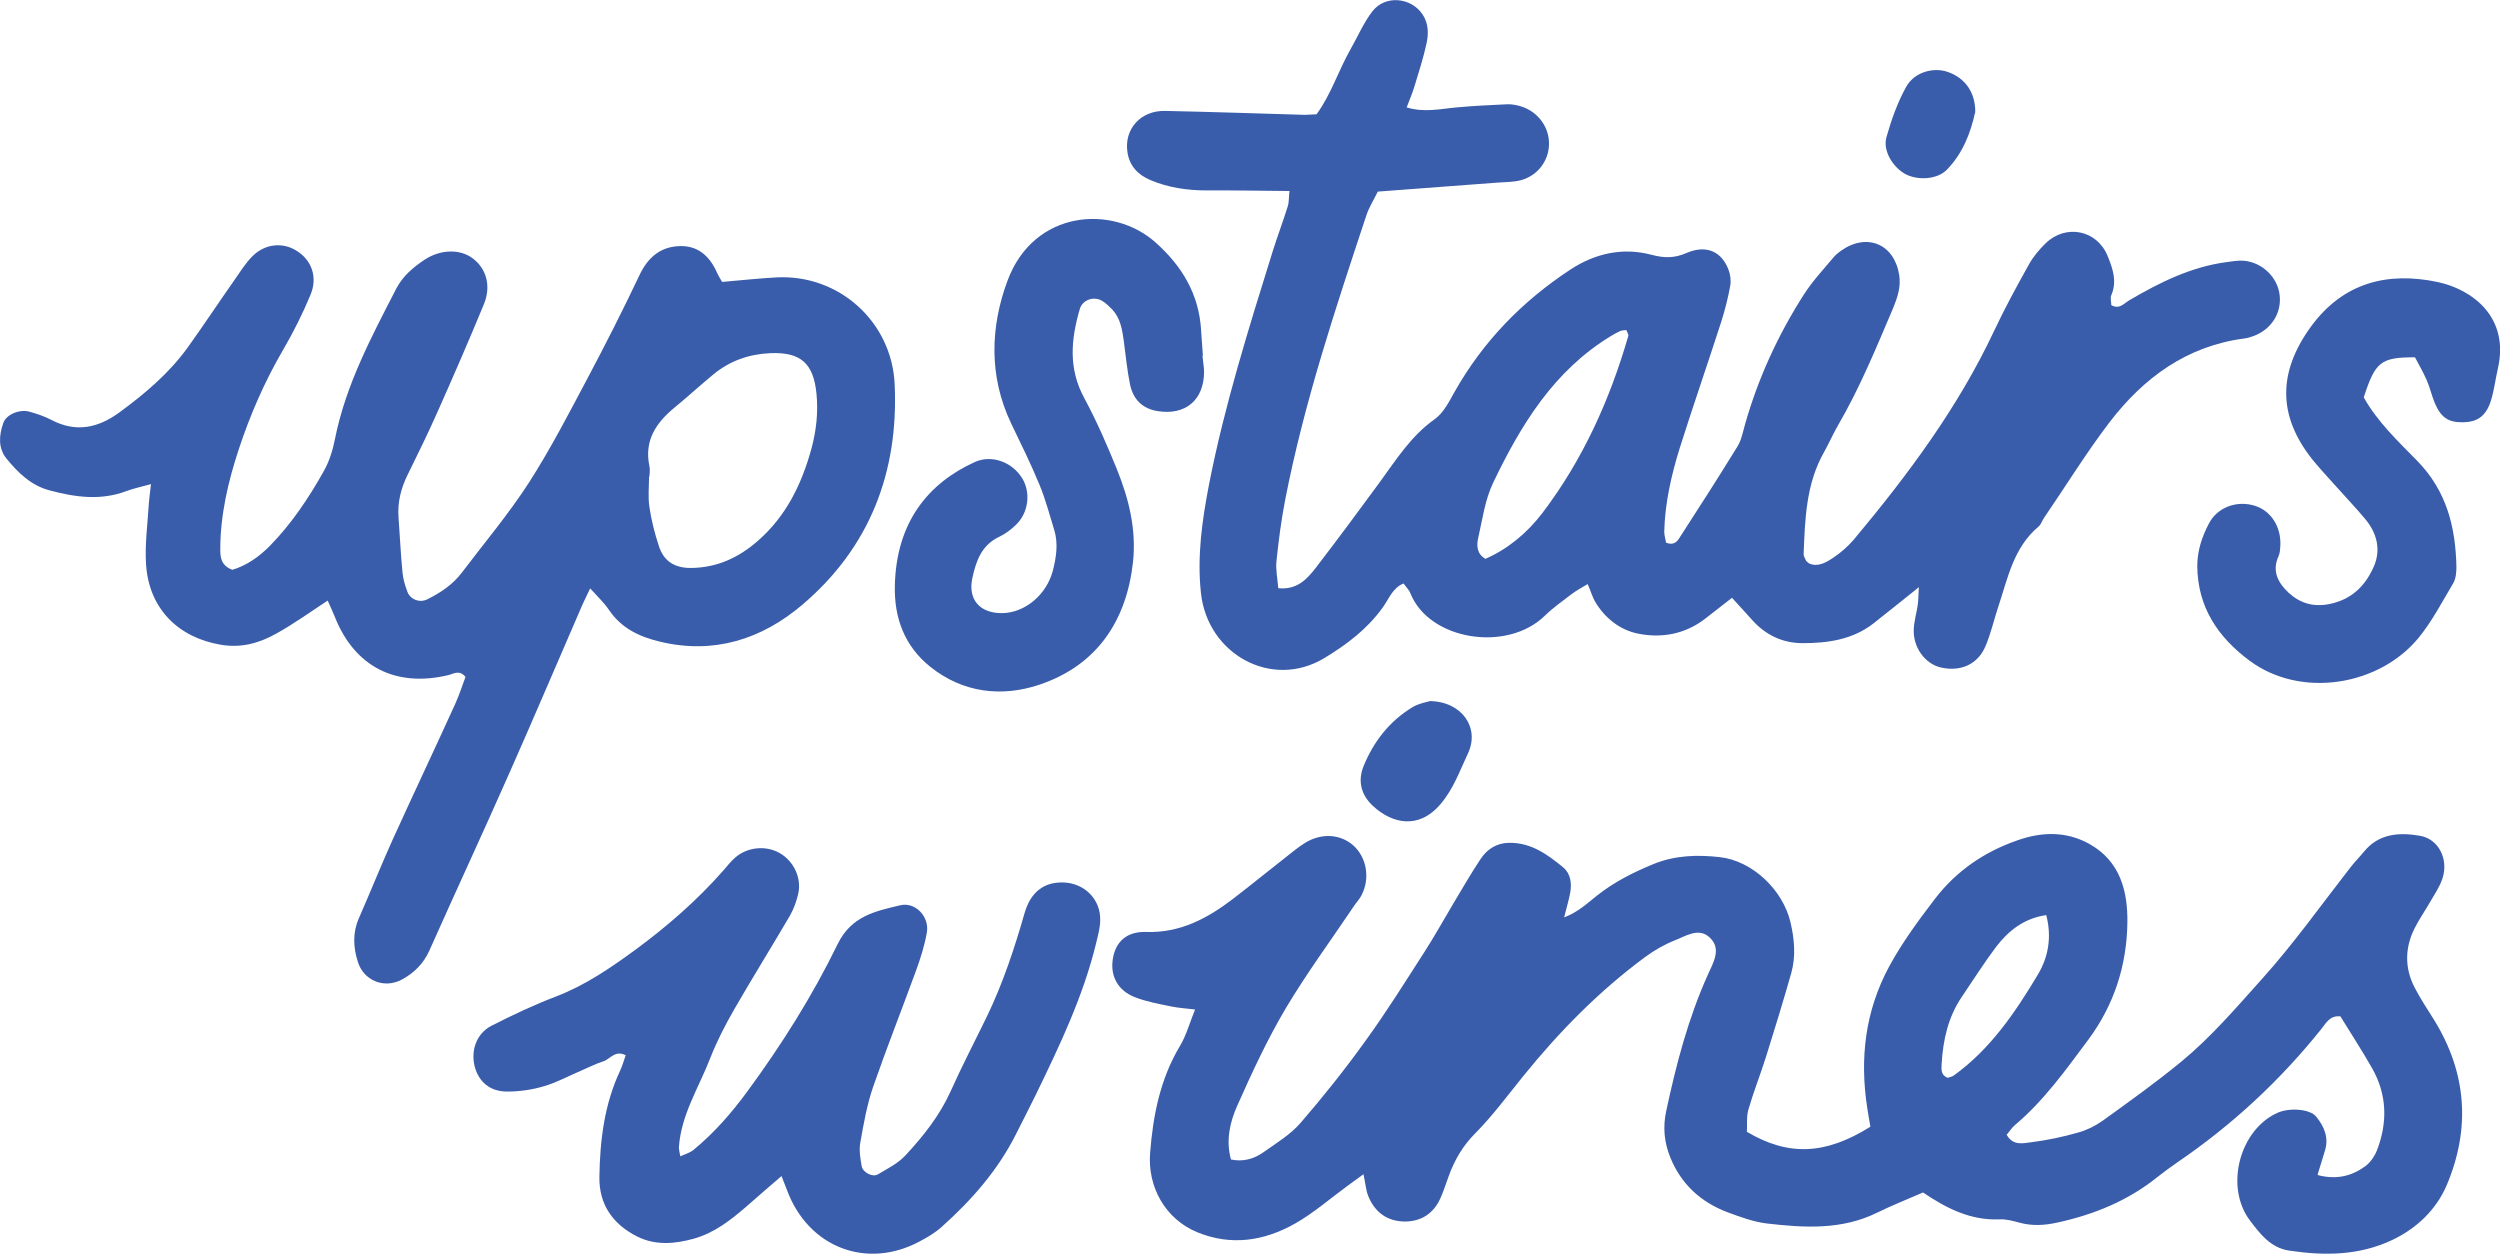 <?xml version="1.0" encoding="UTF-8"?><svg id="uuid-f41a11a7-c164-45ca-b773-d387a8f2a761" xmlns="http://www.w3.org/2000/svg" width="127.34" height="63.89" viewBox="0 0 127.34 63.89"><defs><style>.uuid-82bfa5f1-fe65-4398-81d0-cce189343e0d{fill:#3a5dab;}</style></defs><g id="uuid-a20a11ee-424f-4a37-9e1d-fbf8cfb51588"><g><g><path class="uuid-82bfa5f1-fe65-4398-81d0-cce189343e0d" d="m118.08,59.86c.95.24,1.71.04,2.39-.45.26-.19.48-.51.6-.81.55-1.42.52-2.84-.24-4.18-.51-.9-1.08-1.77-1.62-2.65-.53-.06-.73.34-.96.63-2.11,2.64-4.56,4.91-7.35,6.81-.33.23-.66.47-.98.72-1.52,1.23-3.26,1.94-5.16,2.35-.64.14-1.25.17-1.89,0-.33-.09-.69-.19-1.02-.17-1.47.06-2.69-.55-3.9-1.37-.77.34-1.57.65-2.34,1.03-1.81.89-3.71.77-5.61.55-.68-.08-1.35-.33-2-.57-1.36-.51-2.37-1.43-2.92-2.79-.31-.76-.39-1.54-.21-2.37.51-2.38,1.12-4.72,2.12-6.94.28-.63.72-1.33.08-1.91-.56-.51-1.22-.05-1.79.17-.53.21-1.04.51-1.5.85-2.34,1.73-4.36,3.79-6.19,6.05-.8.99-1.56,2.02-2.45,2.92-.64.64-1.05,1.36-1.35,2.18-.14.38-.26.77-.43,1.14-.34.75-.95,1.16-1.78,1.17-.91,0-1.54-.46-1.88-1.28-.13-.31-.15-.67-.25-1.13-.3.22-.56.41-.81.59-.89.65-1.72,1.38-2.67,1.92-1.57.89-3.26,1.16-5,.44-1.61-.67-2.52-2.29-2.39-4.02.15-1.92.51-3.77,1.52-5.46.32-.53.49-1.16.77-1.86-.48-.06-.87-.08-1.24-.16-.62-.13-1.25-.24-1.83-.47-.87-.34-1.25-1.08-1.12-1.93.13-.87.69-1.42,1.69-1.39,1.74.06,3.13-.69,4.44-1.69,1.05-.81,2.08-1.65,3.13-2.47.18-.14.37-.28.57-.4.83-.49,1.77-.42,2.42.15.68.61.87,1.67.42,2.54-.1.2-.27.37-.4.57-1.16,1.73-2.4,3.41-3.46,5.19-.94,1.59-1.72,3.27-2.47,4.96-.37.83-.59,1.75-.32,2.74.62.13,1.17-.03,1.64-.36.66-.47,1.38-.9,1.9-1.5,1.17-1.35,2.29-2.76,3.33-4.21,1.05-1.45,2-2.97,2.97-4.48.53-.82,1.01-1.69,1.51-2.53.45-.74.88-1.5,1.36-2.22.33-.5.81-.82,1.45-.83,1.12-.02,1.96.59,2.76,1.25.37.3.45.81.36,1.29-.07.38-.19.76-.31,1.26.72-.28,1.18-.72,1.67-1.11.87-.69,1.84-1.18,2.86-1.6,1.11-.46,2.26-.49,3.41-.36,1.65.19,3.2,1.66,3.59,3.32.2.85.28,1.72.04,2.58-.41,1.44-.85,2.88-1.3,4.31-.28.88-.62,1.74-.88,2.63-.11.37-.06.79-.08,1.15,2.11,1.25,3.99,1.18,6.29-.26-.05-.29-.11-.62-.16-.95-.39-2.53-.11-4.94,1.12-7.22.67-1.23,1.49-2.34,2.33-3.44,1.08-1.41,2.51-2.39,4.18-2.97,1.23-.44,2.49-.49,3.69.18,1.57.88,1.95,2.41,1.93,4-.03,2.18-.67,4.19-2,5.98-1.14,1.53-2.25,3.09-3.72,4.33-.17.14-.29.34-.43.5.33.58.84.43,1.26.38.8-.1,1.6-.27,2.37-.49.44-.12.87-.33,1.24-.59,1.36-.98,2.73-1.96,4.02-3.02,1.52-1.25,2.8-2.75,4.11-4.21,1.63-1.81,3.03-3.79,4.52-5.7.21-.27.46-.52.68-.79.76-.93,1.8-.99,2.85-.81.95.16,1.47,1.19,1.15,2.17-.14.43-.41.82-.64,1.22-.26.45-.56.88-.79,1.34-.49.99-.5,2.01.01,3,.29.56.64,1.09.98,1.63,1.68,2.71,1.88,5.55.65,8.45-.53,1.23-1.5,2.17-2.75,2.77-1.7.81-3.47.82-5.27.55-.95-.14-1.49-.86-2.01-1.55-1.28-1.72-.51-4.61,1.42-5.47.6-.27,1.65-.2,1.97.2.41.51.66,1.08.43,1.77-.12.37-.22.74-.36,1.18Zm-13.84-13.25c-1.13.16-1.92.78-2.56,1.61-.62.82-1.17,1.7-1.75,2.55-.7,1.03-.96,2.2-1.03,3.42-.02.29-.04.58.31.71.11-.04.23-.06.31-.12,1.86-1.34,3.12-3.2,4.27-5.12.54-.89.73-1.92.44-3.04Z"/><path class="uuid-82bfa5f1-fe65-4398-81d0-cce189343e0d" d="m39.8,59.91c-.7.6-1.25,1.08-1.81,1.57-.79.68-1.61,1.32-2.64,1.61-.96.27-1.95.36-2.88-.1-1.24-.62-1.96-1.62-1.94-3.04.03-1.86.25-3.69,1.05-5.4.12-.25.19-.52.29-.8-.54-.28-.79.2-1.14.31-.38.12-.74.31-1.12.47-.64.27-1.25.61-1.91.8-.6.18-1.25.27-1.87.27-.87,0-1.44-.49-1.65-1.27-.21-.82.09-1.69.85-2.08,1.08-.55,2.18-1.07,3.31-1.5,1.48-.57,2.76-1.45,4.02-2.37,1.63-1.2,3.16-2.53,4.5-4.06.19-.22.37-.45.59-.64.62-.54,1.56-.63,2.26-.23.71.4,1.13,1.26.95,2.07-.09.39-.23.78-.43,1.13-.93,1.59-1.91,3.16-2.83,4.76-.46.8-.89,1.63-1.22,2.48-.58,1.5-1.49,2.89-1.6,4.55,0,.11.03.22.07.46.26-.12.52-.19.7-.35,1.03-.85,1.9-1.85,2.69-2.92,1.75-2.38,3.33-4.88,4.62-7.53.7-1.45,1.94-1.69,3.2-1.99.77-.18,1.49.59,1.35,1.39-.12.68-.33,1.34-.57,1.99-.71,1.95-1.48,3.89-2.16,5.85-.32.92-.49,1.9-.66,2.86-.07.38,0,.81.07,1.2.05.31.55.58.82.42.49-.29,1.03-.56,1.41-.97.9-.97,1.73-2.01,2.29-3.24.59-1.32,1.26-2.6,1.89-3.9.8-1.67,1.38-3.43,1.89-5.21.32-1.1,1.02-1.59,2.01-1.55,1.05.05,1.86.86,1.84,1.91,0,.4-.12.8-.21,1.19-.66,2.71-1.86,5.22-3.07,7.71-.33.67-.67,1.34-1.01,2.01-.92,1.83-2.25,3.35-3.77,4.71-.34.31-.75.55-1.15.76-2.7,1.44-5.66.29-6.74-2.61-.06-.16-.12-.32-.28-.72Z"/><path class="uuid-82bfa5f1-fe65-4398-81d0-cce189343e0d" d="m72.85,35.71c1.65.04,2.53,1.39,1.92,2.67-.41.87-.73,1.79-1.38,2.56-1.13,1.35-2.5,1-3.46.11-.57-.53-.8-1.23-.47-2.04.52-1.26,1.33-2.29,2.49-2.99.33-.2.74-.26.89-.31Z"/></g><g><path class="uuid-82bfa5f1-fe65-4398-81d0-cce189343e0d" d="m97.7,29.94c-.86.68-1.56,1.26-2.28,1.82-1.06.82-2.31,1-3.6,1-1.03,0-1.9-.42-2.59-1.2-.3-.34-.62-.68-1.01-1.11-.48.38-.92.72-1.36,1.06-1.03.8-2.24,1.01-3.45.76-.9-.19-1.66-.78-2.16-1.62-.14-.24-.22-.53-.38-.9-.3.18-.58.33-.83.52-.46.35-.94.69-1.35,1.09-1.93,1.89-5.9,1.25-6.85-1.14-.06-.16-.19-.28-.35-.5-.57.23-.76.82-1.07,1.24-.8,1.1-1.82,1.87-2.98,2.57-2.67,1.6-5.94-.21-6.27-3.33-.2-1.87.06-3.69.41-5.51.79-4.04,2.02-7.95,3.24-11.87.24-.77.53-1.53.77-2.3.07-.21.05-.44.09-.79-1.45-.01-2.83-.04-4.21-.03-1,0-1.96-.14-2.88-.53-.63-.27-1.05-.71-1.16-1.4-.19-1.19.67-2.15,1.92-2.12,2.37.05,4.74.13,7.11.2.17,0,.35-.02.6-.03.73-.99,1.11-2.22,1.73-3.31.37-.65.67-1.36,1.12-1.94.65-.83,1.95-.71,2.54.15.32.47.32,1,.21,1.5-.16.73-.39,1.45-.61,2.17-.1.33-.23.64-.4,1.08.9.28,1.73.07,2.56,0,.86-.08,1.72-.12,2.59-.16.22,0,.46.04.68.11.88.28,1.45,1.08,1.42,1.96-.03.82-.57,1.55-1.4,1.79-.38.11-.8.1-1.2.13-2.01.15-4.03.3-6.12.46-.2.41-.45.8-.59,1.23-1.58,4.77-3.17,9.54-4.13,14.48-.2,1.02-.33,2.05-.44,3.09-.05.44.05.9.09,1.4.96.1,1.47-.47,1.92-1.05,1.09-1.42,2.16-2.86,3.22-4.31.85-1.16,1.61-2.39,2.83-3.25.44-.31.73-.89,1.01-1.39,1.45-2.57,3.45-4.62,5.9-6.23,1.27-.83,2.67-1.14,4.14-.75.65.17,1.15.18,1.79-.1,1.01-.43,1.78-.05,2.12.85.1.25.14.57.09.83-.11.62-.27,1.24-.46,1.84-.69,2.14-1.43,4.27-2.11,6.42-.43,1.38-.75,2.79-.79,4.25,0,.21.07.41.09.57.38.16.56-.05.67-.22,1-1.55,2-3.1,2.97-4.68.21-.34.28-.76.39-1.14.67-2.35,1.68-4.55,3-6.61.43-.67.99-1.27,1.51-1.89.11-.13.25-.24.39-.34,1.32-.92,2.71-.32,2.95,1.26.09.6-.09,1.13-.31,1.67-.86,2.02-1.69,4.05-2.8,5.96-.26.45-.47.93-.72,1.38-.92,1.62-.97,3.42-1.04,5.2,0,.1.07.22.12.32.02.05.08.08.16.15.45.2.87-.05,1.24-.3.38-.25.74-.57,1.04-.92,2.75-3.29,5.3-6.71,7.14-10.62.54-1.15,1.15-2.27,1.77-3.38.22-.4.53-.77.86-1.09,1.02-.99,2.61-.68,3.15.64.26.63.5,1.3.19,2.01-.06.14,0,.33,0,.5.41.24.64-.08.91-.24,1.55-.91,3.15-1.71,4.97-1.95.29-.04.58-.09.86-.07.96.08,1.75.86,1.84,1.78.09.89-.42,1.7-1.29,2.04-.16.06-.33.12-.5.14-2.94.38-5.14,2-6.88,4.27-1.19,1.56-2.22,3.24-3.33,4.86-.1.14-.15.33-.27.44-1.29,1.07-1.58,2.64-2.07,4.11-.22.66-.37,1.34-.64,1.98-.39.94-1.27,1.33-2.28,1.1-.82-.19-1.43-1.04-1.38-1.97.02-.4.14-.8.2-1.2.04-.26.03-.52.06-.93Zm-22.03-1.48c1.08-.47,2.09-1.27,2.91-2.35,2.05-2.71,3.42-5.75,4.36-9,.02-.08-.07-.2-.1-.3-.11.02-.23.01-.33.06-.16.07-.31.16-.46.25-2.9,1.76-4.58,4.52-5.99,7.46-.42.87-.55,1.88-.77,2.84-.09.4-.05.81.38,1.05Z"/><path class="uuid-82bfa5f1-fe65-4398-81d0-cce189343e0d" d="m11.81,29.03c.73-.21,1.38-.66,1.95-1.24,1.1-1.13,1.97-2.43,2.73-3.79.28-.49.46-1.07.57-1.63.55-2.77,1.86-5.21,3.13-7.68.33-.63.86-1.08,1.45-1.47.8-.52,1.79-.55,2.44-.06.69.52.95,1.4.57,2.33-.77,1.87-1.58,3.73-2.4,5.57-.47,1.06-.98,2.09-1.49,3.13-.34.69-.52,1.4-.46,2.18.07.92.11,1.85.2,2.77.03.34.13.68.25,1,.15.4.62.58,1.01.39.68-.34,1.3-.75,1.77-1.37,1.15-1.52,2.39-2.99,3.42-4.59,1.09-1.7,2.02-3.5,2.97-5.29.92-1.73,1.81-3.49,2.65-5.26.41-.87,1.02-1.42,1.96-1.48.99-.07,1.62.49,2,1.37.07.15.16.29.25.45.94-.08,1.86-.18,2.77-.23,3.17-.17,5.87,2.25,6.02,5.43.21,4.49-1.27,8.33-4.71,11.25-2.06,1.75-4.51,2.54-7.26,1.87-1.04-.25-1.95-.68-2.58-1.61-.25-.37-.59-.69-.96-1.1-.21.45-.39.8-.54,1.17-1.2,2.76-2.37,5.52-3.59,8.27-1.33,3.01-2.72,6-4.06,9.01-.3.67-.79,1.15-1.41,1.48-.91.48-1.95.04-2.24-.93-.23-.73-.26-1.47.06-2.2.58-1.32,1.12-2.67,1.71-3.98,1.05-2.31,2.14-4.61,3.19-6.92.21-.46.37-.96.53-1.39-.31-.38-.6-.16-.84-.1-2.7.66-4.81-.41-5.82-2.97-.1-.26-.23-.52-.36-.82-.91.6-1.74,1.2-2.63,1.69-.86.48-1.78.74-2.82.56-2.18-.37-3.65-1.85-3.8-4.08-.07-1.03.08-2.07.14-3.11.02-.28.06-.55.11-.99-.51.14-.89.22-1.24.35-1.31.5-2.61.32-3.92-.03-.95-.25-1.61-.9-2.2-1.62-.44-.55-.38-1.2-.16-1.82.15-.43.83-.71,1.33-.57.39.11.78.24,1.14.43,1.23.64,2.34.4,3.41-.37,1.31-.96,2.55-2,3.51-3.33.81-1.13,1.57-2.28,2.37-3.42.3-.42.57-.88.94-1.24.64-.63,1.53-.71,2.23-.27.77.47,1.1,1.35.71,2.26-.4.96-.87,1.9-1.39,2.79-.94,1.61-1.68,3.31-2.26,5.07-.54,1.64-.94,3.34-.94,5.1,0,.42.05.81.6,1.03Zm21.29-4.76s-.03,0-.04,0c0,.52-.06,1.05.02,1.56.1.68.27,1.36.49,2.01.24.73.77,1.08,1.58,1.09,1.35,0,2.47-.52,3.45-1.38,1.45-1.26,2.25-2.92,2.74-4.73.24-.9.34-1.82.25-2.75-.15-1.57-.81-2.15-2.37-2.08-1.08.05-2.04.39-2.87,1.07-.67.55-1.31,1.14-1.98,1.69-.95.78-1.57,1.69-1.29,3,.04.17,0,.35,0,.52Z"/><path class="uuid-82bfa5f1-fe65-4398-81d0-cce189343e0d" d="m61.25,18.12c.03.35.08.58.08.81,0,1.45-.95,2.24-2.37,2.01-.79-.13-1.24-.61-1.4-1.35-.15-.73-.22-1.49-.32-2.23-.08-.58-.17-1.15-.59-1.6-.16-.16-.33-.33-.52-.44-.43-.25-1-.04-1.13.42-.45,1.54-.59,3.04.23,4.54.63,1.17,1.16,2.39,1.66,3.62.61,1.51,1,3.08.82,4.74-.34,3.02-1.86,5.25-4.75,6.23-1.92.65-3.91.43-5.58-.91-1.31-1.05-1.84-2.49-1.8-4.13.07-3.23,1.7-5.22,4.08-6.3.85-.38,1.89,0,2.4.82.46.74.33,1.78-.32,2.39-.25.24-.54.46-.84.6-.9.42-1.18,1.23-1.37,2.09-.24,1.09.36,1.8,1.49,1.8,1.16,0,2.28-.91,2.61-2.17.17-.67.28-1.37.07-2.06-.24-.77-.44-1.56-.75-2.3-.44-1.07-.95-2.1-1.45-3.14-1.14-2.4-1.06-4.9-.18-7.27,1.35-3.62,5.37-3.88,7.54-1.94,1.34,1.19,2.22,2.64,2.32,4.49.03.46.06.92.09,1.27Z"/><path class="uuid-82bfa5f1-fe65-4398-81d0-cce189343e0d" d="m123,18.2c-1.73,0-2.01.22-2.6,2.04.69,1.24,1.75,2.24,2.75,3.26,1.48,1.53,1.93,3.37,1.97,5.38,0,.28-.03.61-.17.84-.56.94-1.07,1.93-1.76,2.77-2,2.44-5.99,3.11-8.61,1.16-1.59-1.18-2.64-2.71-2.66-4.81,0-.79.24-1.49.58-2.15.44-.87,1.46-1.22,2.38-.92.82.27,1.33,1.1,1.27,2.05-.01.17-.02.36-.09.51-.35.77-.02,1.36.51,1.86.58.53,1.24.74,2.07.58,1.15-.23,1.85-.94,2.28-1.93.37-.86.14-1.71-.46-2.42-.52-.62-1.08-1.2-1.62-1.81-.35-.39-.7-.77-1.03-1.17-1.81-2.26-1.78-4.48-.11-6.79,1.66-2.28,3.93-2.81,6.44-2.29,1.77.37,3.7,1.78,3.09,4.42-.13.56-.19,1.14-.37,1.68-.25.75-.69,1.04-1.41,1.05-.74.01-1.12-.24-1.44-1-.15-.37-.24-.77-.4-1.14-.18-.41-.41-.81-.6-1.17Z"/><path class="uuid-82bfa5f1-fe65-4398-81d0-cce189343e0d" d="m100.6,5.74c-.22,1.01-.62,2.08-1.45,2.92-.49.49-1.49.54-2.11.2-.64-.36-1.15-1.2-.95-1.88.25-.88.56-1.76,1-2.55.41-.75,1.37-1.02,2.11-.77.89.3,1.44,1.06,1.41,2.09Z"/></g></g></g></svg>
